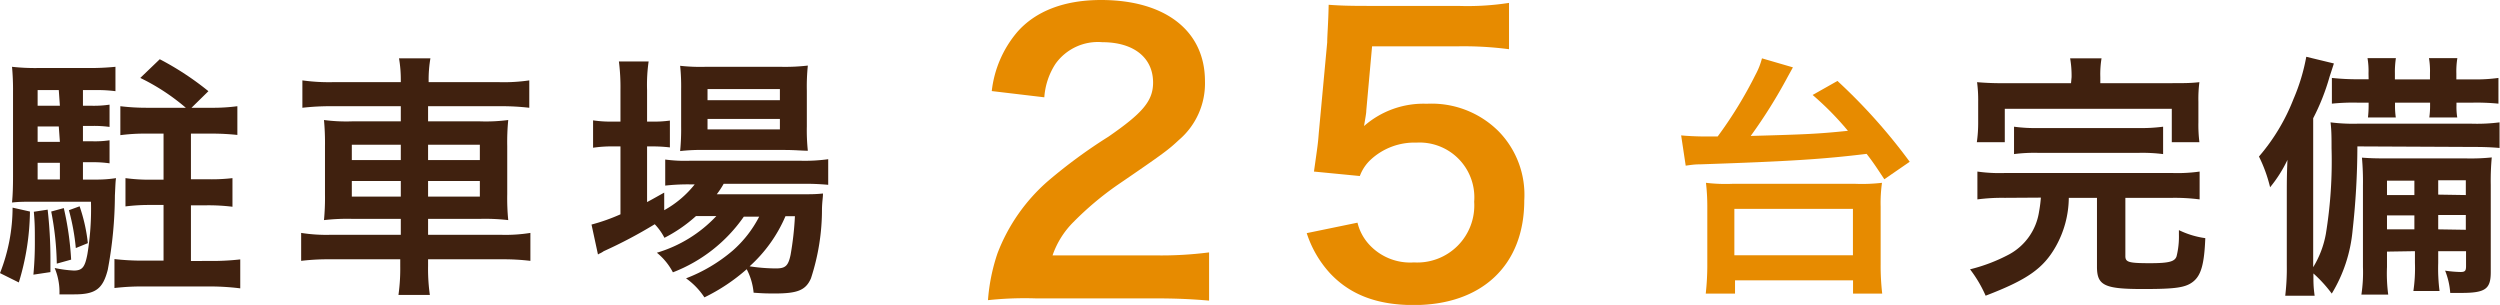 <svg xmlns="http://www.w3.org/2000/svg" viewBox="0 0 224.55 27.39"><defs><style>.cls-1{fill:#40210f;}.cls-2{fill:#e78b00;}</style></defs><title>parking_1</title><g id="レイヤー_2" data-name="レイヤー 2"><g id="contents"><path class="cls-1" d="M2.69,19a22.53,22.53,0,0,1-1,6.37L0,24.53a16.07,16.07,0,0,0,1.13-5.88Zm4.76-2.87H8.6A11.39,11.39,0,0,0,10.42,16c-.05.34-.05.57-.1,1.56a36.94,36.94,0,0,1-.64,6.67c-.44,1.72-1.1,2.21-3,2.21-.37,0-.69,0-1.34,0a5.6,5.6,0,0,0-.43-2.37,10.48,10.48,0,0,0,1.72.23c.76,0,1-.3,1.22-1.47a24.85,24.85,0,0,0,.32-4.71H2.76c-.62,0-1.06,0-1.68.07.07-.72.09-1.5.09-2.33V8.23A22.26,22.26,0,0,0,1.08,6a18.9,18.9,0,0,0,2.32.11H8A22.93,22.93,0,0,0,10.37,6V8.19a12.76,12.76,0,0,0-1.72-.1H7.45V9.5H8.3a9.6,9.6,0,0,0,1.54-.1v2a10.3,10.3,0,0,0-1.54-.09H7.45v1.38H8.3a8.91,8.91,0,0,0,1.54-.09v2.07a10.21,10.21,0,0,0-1.54-.1H7.45ZM4.28,18.83a39.61,39.61,0,0,1,.25,4.26c0,.3,0,.76,0,1.35L3,24.67a30.74,30.74,0,0,0,.13-3.12c0-1,0-1.45-.09-2.53Zm1-10.74H3.38V9.5h2Zm0,3.27H3.38v1.38h2ZM3.38,14.62v1.5h2v-1.5Zm2.35,4.07a27,27,0,0,1,.66,4.63l-1.29.36A26.31,26.31,0,0,0,4.6,19Zm1.42-.16a15,15,0,0,1,.74,3.31l-1.08.44a19.72,19.72,0,0,0-.62-3.4Zm9.54-8.85A18.93,18.93,0,0,0,12.6,7l1.75-1.68a26,26,0,0,1,4.37,2.87L17.2,9.68H19a16.56,16.56,0,0,0,2.32-.14v2.58a22.09,22.09,0,0,0-2.3-.12H17.15v4.1H18.6A16.45,16.45,0,0,0,20.88,16v2.57a17.54,17.54,0,0,0-2.28-.13H17.15v5H19a22.56,22.56,0,0,0,2.58-.14v2.6A21.92,21.92,0,0,0,19,25.73H12.85a20.9,20.9,0,0,0-2.57.14v-2.6a22.12,22.12,0,0,0,2.57.14h1.84v-5H13.54a17.07,17.07,0,0,0-2.27.13V16a15.89,15.89,0,0,0,2.25.14h1.17V12H13.13a17.08,17.08,0,0,0-2.32.14V9.54a19.41,19.41,0,0,0,2.32.14Z"/><path class="cls-1" d="M36,7.24a11.31,11.31,0,0,0-.16-2h2.82a11.31,11.31,0,0,0-.16,2v.14h6.37a15.55,15.55,0,0,0,2.67-.16V9.68a21.42,21.42,0,0,0-2.6-.14H38.45V10.9H43.1a15.41,15.41,0,0,0,2.55-.12,20.63,20.63,0,0,0-.09,2.35v4.3a20.32,20.32,0,0,0,.09,2.34,18,18,0,0,0-2.57-.11H38.45v1.43H45a14.07,14.07,0,0,0,2.64-.17v2.51A20.61,20.61,0,0,0,45,23.29H38.45v.6a16.56,16.56,0,0,0,.16,2.6H35.79a17.18,17.18,0,0,0,.16-2.6v-.6H29.74a20.39,20.39,0,0,0-2.69.14V20.92a14.5,14.5,0,0,0,2.64.17H36V19.66h-4.3a18.33,18.33,0,0,0-2.6.11,21.32,21.32,0,0,0,.09-2.34V13.15a22.16,22.16,0,0,0-.09-2.37,15.27,15.27,0,0,0,2.53.12H36V9.54H29.76a21.79,21.79,0,0,0-2.6.14V7.22a17.11,17.11,0,0,0,2.67.16H36ZM31.6,13v1.38H36V13Zm0,3.26v1.4H36v-1.4Zm11.5-1.88V13H38.45v1.38Zm0,3.28v-1.4H38.45v1.4Z"/><path class="cls-1" d="M62.51,19.41a13.09,13.09,0,0,1-2.83,1.95,5.26,5.26,0,0,0-.87-1.22,41.84,41.84,0,0,1-4.58,2.42,2.09,2.09,0,0,1-.3.18,1,1,0,0,0-.22.12l-.58-2.69a17.18,17.18,0,0,0,2.6-.92v-6.1h-.67a11.36,11.36,0,0,0-1.79.12V10.81a10.56,10.56,0,0,0,1.81.11h.65V8.07a18.37,18.37,0,0,0-.14-2.55h2.67a14.81,14.81,0,0,0-.14,2.57v2.83h.41a9.94,9.94,0,0,0,1.64-.09v2.41a13.7,13.7,0,0,0-1.61-.09h-.44v5c.62-.33.8-.44,1.54-.85v1.58a9.14,9.14,0,0,0,2.74-2.32h-.51a18.54,18.54,0,0,0-2.14.11V14.33a13.15,13.15,0,0,0,2.16.11H72a15.32,15.32,0,0,0,2.39-.14v2.3A22.18,22.18,0,0,0,72,16.51H65a7.94,7.94,0,0,1-.62.94h7.31c1.13,0,1.57,0,2.23-.07,0,.37-.07.67-.09,1.36A19.87,19.87,0,0,1,72.84,25c-.46,1.06-1.2,1.36-3.22,1.36-.62,0-1,0-1.93-.07a5.72,5.72,0,0,0-.62-2.11,16.88,16.88,0,0,1-3.8,2.53A6.35,6.35,0,0,0,61.62,25a14.35,14.35,0,0,0,4.18-2.48,10.34,10.34,0,0,0,2.39-3.06H66.81a13.79,13.79,0,0,1-6.37,5A5.57,5.57,0,0,0,59,22.7a12,12,0,0,0,5.34-3.29Zm.69-5.94a16,16,0,0,0-2.11.1,20.39,20.39,0,0,0,.09-2.23V8a17.63,17.63,0,0,0-.09-2.09A16.53,16.53,0,0,0,63.41,6H70.1a17.79,17.79,0,0,0,2.46-.11,18.36,18.36,0,0,0-.09,2.27v3.18a17.59,17.59,0,0,0,.09,2.2c-.48,0-1.17-.07-2.09-.07ZM63.55,9h6.5V8h-6.5Zm0,2.62h6.5v-.94h-6.5Zm7,7.8a12.84,12.84,0,0,1-3.22,4.5,15.87,15.87,0,0,0,2.37.19c.85,0,1.1-.23,1.31-1.22a27.45,27.45,0,0,0,.39-3.47Z"/><path class="cls-2" d="M93,26.8a31.06,31.06,0,0,0-4.26.16,16.89,16.89,0,0,1,.86-4.22,16.34,16.34,0,0,1,4.52-6.47,46.46,46.46,0,0,1,5.45-4c3-2.08,4-3.17,4-4.85,0-2.25-1.75-3.63-4.56-3.63A4.68,4.68,0,0,0,94.8,5.74a6.31,6.31,0,0,0-1,3l-4.72-.56a9.89,9.89,0,0,1,2.27-5.28C93,1,95.59,0,98.89,0c5.78,0,9.34,2.77,9.34,7.29a6.67,6.67,0,0,1-2.34,5.28c-.92.86-1.25,1.13-5.54,4.06a28,28,0,0,0-3.93,3.31,7.8,7.8,0,0,0-1.88,3h9.24a33.76,33.76,0,0,0,4.82-.27V27c-1.56-.13-2.87-.2-5-.2Z"/><path class="cls-2" d="M121.93,20a4.44,4.44,0,0,0,1,1.91A5,5,0,0,0,127,23.57a5.12,5.12,0,0,0,5.41-5.45,4.92,4.92,0,0,0-5.18-5.31,5.78,5.78,0,0,0-4.09,1.51,3.8,3.8,0,0,0-1,1.49l-4.12-.4c.33-2.34.36-2.5.43-3.43l.76-8.18c0-.6.1-1.72.13-3.37,1,.07,1.75.1,3.5.1h8.12a24.19,24.19,0,0,0,4.58-.27V4.42A31.29,31.29,0,0,0,131,4.16h-7.76l-.52,5.77c0,.27-.1.73-.2,1.39a8.09,8.09,0,0,1,5.64-2,8.51,8.51,0,0,1,6.44,2.47A8.16,8.16,0,0,1,136.91,18c0,5.81-3.79,9.4-9.93,9.4-3.27,0-5.71-.92-7.53-2.87a9.78,9.78,0,0,1-2.08-3.59Z"/><path class="cls-2" d="M151,12.16c.46.05,1.36.1,2.28.1h1a37.68,37.68,0,0,0,3.4-5.55,6.43,6.43,0,0,0,.58-1.47l2.78.81-.48.87a45.84,45.84,0,0,1-3.31,5.29c5-.14,6-.18,8.73-.46a26.68,26.68,0,0,0-3.17-3.22l2.23-1.26a50.83,50.83,0,0,1,6.49,7.26l-2.28,1.57c-.76-1.15-1-1.52-1.59-2.28-3.95.48-6.92.67-14.92.94-.53,0-.83.05-1.33.12Zm2.21,14.21a23.16,23.16,0,0,0,.14-2.62V18.56a18.67,18.67,0,0,0-.12-2.14,14.72,14.72,0,0,0,2.39.09h11a15.61,15.61,0,0,0,2.42-.09,13.08,13.08,0,0,0-.12,2.14v5.19a21.78,21.78,0,0,0,.14,2.62h-2.62V25.18h-10.6v1.19Zm2.57-3.44h10.65V18.76H155.78Z"/><path class="cls-1" d="M180.07,17.77a17,17,0,0,0-2.46.14v-2.5a14.2,14.2,0,0,0,2.46.13h15.06a14.21,14.21,0,0,0,2.44-.13v2.5a17.52,17.52,0,0,0-2.44-.14H190.9V23c0,.55.3.64,2.21.64,1.7,0,2.23-.14,2.39-.62a7.31,7.31,0,0,0,.21-1.95v-.4a7.84,7.84,0,0,0,2.37.72c-.09,2.3-.37,3.31-1.06,3.88s-1.61.69-4.55.69c-3.45,0-4.12-.32-4.12-2V17.77h-2.53a9.08,9.08,0,0,1-1.17,4.37c-1.13,2-2.6,3-6.3,4.42a11.36,11.36,0,0,0-1.4-2.37,15.24,15.24,0,0,0,3.49-1.33A5.25,5.25,0,0,0,183.15,19a11.34,11.34,0,0,0,.16-1.25Zm6-10.85a9.1,9.1,0,0,0-.13-1.68h2.82a8.82,8.82,0,0,0-.11,1.68v.55H195c1.17,0,1.77,0,2.55-.09a11.82,11.82,0,0,0-.09,1.75V11a12.64,12.64,0,0,0,.09,1.77h-2.48v-3h-15v3h-2.51a12.39,12.39,0,0,0,.12-1.79V9.13a12.24,12.24,0,0,0-.1-1.75,24.73,24.73,0,0,0,2.51.09h5.93Zm-5.17,4.46a13.89,13.89,0,0,0,2.18.12h9a14.56,14.56,0,0,0,2.21-.12v2.46a14.94,14.94,0,0,0-2.21-.11h-9a14.27,14.27,0,0,0-2.18.11Z"/><path class="cls-1" d="M211.74,13.15a69.22,69.22,0,0,1-.43,7.54,13.24,13.24,0,0,1-1.87,5.68,12.12,12.12,0,0,0-1.65-1.81c0,.85,0,1.19.11,2h-2.64a20.61,20.61,0,0,0,.14-2.73V17.36c0-.87,0-1.66.06-3a11.94,11.94,0,0,1-1.56,2.46,12.91,12.91,0,0,0-1-2.76A17.84,17.84,0,0,0,206,8.9a17.5,17.5,0,0,0,1.15-3.8l2.48.6c-.11.35-.23.71-.39,1.2a19.59,19.59,0,0,1-1.47,3.72V24A8.65,8.65,0,0,0,208.91,21a40.56,40.56,0,0,0,.51-7.68c0-.88,0-1.59-.09-2.33a16.06,16.06,0,0,0,2.41.12H222a16,16,0,0,0,2.51-.12v2.3c-.67-.06-1.36-.09-2.23-.09Zm1-6.55a6.84,6.84,0,0,0-.09-1.38h2.55a8.24,8.24,0,0,0-.09,1.38v.53h3.15V6.6a6.84,6.84,0,0,0-.09-1.38h2.55a7.42,7.42,0,0,0-.09,1.38v.53h1.45A14.83,14.83,0,0,0,224.41,7V9.31a20.26,20.26,0,0,0-2.32-.09h-1.45v.23a6,6,0,0,0,.07,1.1H218.2a7.55,7.55,0,0,0,.07-1.12V9.22h-3.15v.21a7.37,7.37,0,0,0,.07,1.12h-2.5a9.48,9.48,0,0,0,.06-1.1V9.22h-1a18.72,18.72,0,0,0-2.3.09V7a21.49,21.49,0,0,0,2.3.12h1Zm1.66,16v1.38a14.25,14.25,0,0,0,.11,2.48h-2.41a13.18,13.18,0,0,0,.14-2.48V16.67a24,24,0,0,0-.09-2.51c.69.05,1.15.07,2.43.07h7a18.24,18.24,0,0,0,2.23-.09,22.44,22.44,0,0,0-.09,2.46v7.84c0,1.52-.48,1.87-2.64,1.87l-1,0a6.61,6.61,0,0,0-.46-2,11,11,0,0,0,1.38.12c.41,0,.5-.1.5-.53V22.56H219v1.06a16,16,0,0,0,.12,2.52h-2.35a14.11,14.11,0,0,0,.14-2.52V22.56Zm2.46-6.37h-2.46v1.29h2.46Zm0,3.12h-2.46V20.6h2.46Zm4.62-1.83V16.19H219v1.29Zm0,3.12V19.31H219V20.6Z"/></g></g></svg>